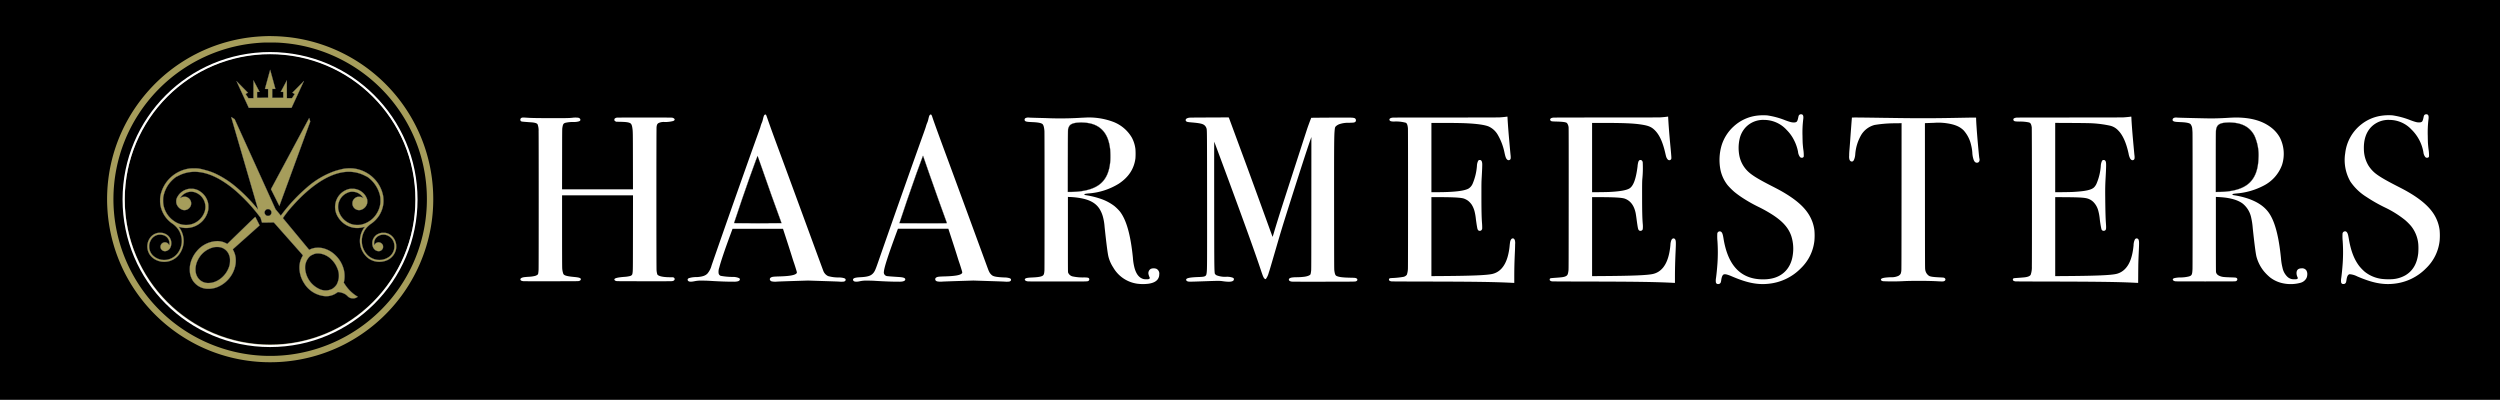 <svg xmlns="http://www.w3.org/2000/svg" xmlns:xlink="http://www.w3.org/1999/xlink" width="1038" height="166" viewBox="0 0 1038 166">
  <rect x="0" y="0" width="1038" height="166" fill="#333333" stroke="none"/>
  <defs>
    <clipPath id="clip-haarmeesters_logo">
      <rect width="1038" height="166"/>
    </clipPath>
  </defs>
  <g id="haarmeesters_logo" clip-path="url(#clip-haarmeesters_logo)">
    <rect width="1038" height="166" fill="#fff"/>
    <g id="p1" transform="translate(-3.919 3554)">
      <circle id="Ellipse_1" data-name="Ellipse 1" cx="68.492" cy="68.492" r="68.492" transform="translate(47.708 -3540.002)" fill="#a69d5b"/>
      <path id="Path_1" data-name="Path 1" d="M82-3388H1120v-166H82Zm114.417-150.967c1.7.038,4.535.268,6.475.516a67.817,67.817,0,0,1,50.039,33.525,67.579,67.579,0,0,1,7.9,45.562,67.909,67.909,0,0,1-35.775,48.319,67.731,67.731,0,0,1-55.754,2.724,68.137,68.137,0,0,1-35.494-32.335,67.672,67.672,0,0,1-3.761-52.371,67.9,67.9,0,0,1,12.925-22.53,67.572,67.572,0,0,1,45.968-23.247c1.926-.148,4.41-.244,5.591-.21C194.912-3539.006,195.763-3538.987,196.417-3538.968Zm633.943,32.56c.368.229.487.908.339,1.959a45.4,45.4,0,0,0-.3,6.833c.014,1.3.053,2.676.076,3.058.076,1.018.191,2.193.272,2.69a15.323,15.323,0,0,1,.177,2.169c.01.664,0,.736-.091.855a.736.736,0,0,1-.655.344.946.946,0,0,1-.865-.377,4.244,4.244,0,0,1-.769-2.136,17.944,17.944,0,0,0-1.577-4.621,16.118,16.118,0,0,0-3.082-4.344,12.672,12.672,0,0,0-9.413-4.233,9.983,9.983,0,0,0-7.569,2.967,10.37,10.37,0,0,0-2.6,4.85,17.029,17.029,0,0,0-.119,7.043,12.355,12.355,0,0,0,3.221,6.178c1.677,1.744,4.267,3.368,10.2,6.4,2.647,1.352,3.875,2.016,5.333,2.891,6.4,3.842,9.891,7.45,11.554,11.96a16.339,16.339,0,0,1,.851,3.56,25.336,25.336,0,0,1,0,4.3,18.617,18.617,0,0,1-5.6,11.42,21.681,21.681,0,0,1-13.384,6.451c-4.659.511-9.045-.368-15.31-3.072-1.84-.793-2.886-1.032-3.388-.774s-.817,1.009-1.008,2.37a4.96,4.96,0,0,1-.2.927,1.123,1.123,0,0,1-.588.6,1.654,1.654,0,0,1-.9.029.961.961,0,0,1-.516-.564,5.688,5.688,0,0,1,.019-1.782c.21-1.376.483-4.138.631-6.369a68.652,68.652,0,0,0-.01-8.993,21.134,21.134,0,0,1-.062-3.249,1.02,1.02,0,0,1,1.629-.659c.459.415.664,1.018.956,2.809,1.629,10.054,6.107,15.587,13.5,16.7a17.8,17.8,0,0,0,2.92.2,16.358,16.358,0,0,0,2.8-.2c5.256-.793,8.73-4.367,9.509-9.791a17.274,17.274,0,0,0-.569-7.908c-1.123-3.355-3.417-6.006-7.55-8.74a57.654,57.654,0,0,0-6.212-3.5,60.073,60.073,0,0,1-6.69-3.813,38.507,38.507,0,0,1-3.225-2.365,27.821,27.821,0,0,1-2.762-2.757,15.347,15.347,0,0,1-3.02-6.508,21.454,21.454,0,0,1,.511-10.087,17.746,17.746,0,0,1,4.879-7.712,17.426,17.426,0,0,1,10.283-4.644,22.835,22.835,0,0,1,3.775-.048,33.376,33.376,0,0,1,7.5,2.036c2.055.76,2.781.936,3.632.893a1.737,1.737,0,0,0,1.008-.239c.3-.2.5-.7.736-1.82.134-.664.2-.836.4-1.051A1.129,1.129,0,0,1,830.361-3506.408Zm259.607,0c.368.229.488.908.339,1.959a45.388,45.388,0,0,0-.3,6.833c.014,1.3.052,2.676.076,3.058.076,1.018.191,2.193.272,2.69a15.131,15.131,0,0,1,.177,2.193c.01.635,0,.712-.091.831a.736.736,0,0,1-.655.344.921.921,0,0,1-.827-.334,3.773,3.773,0,0,1-.765-2,17.29,17.29,0,0,0-4.974-9.413,12.551,12.551,0,0,0-9.112-3.966,10.023,10.023,0,0,0-7.66,3.024c-2.069,2.193-3.073,5.271-2.963,9.089a13.5,13.5,0,0,0,1.873,6.8,13.615,13.615,0,0,0,2.642,3.063c1.658,1.381,4.329,2.967,9.16,5.438,2.513,1.281,3.564,1.844,4.936,2.647,5.987,3.5,9.686,7.034,11.473,10.966a16.04,16.04,0,0,1,1.371,4.817,25.323,25.323,0,0,1,0,4.3,18.617,18.617,0,0,1-5.6,11.42,21.7,21.7,0,0,1-13.365,6.446c-4.678.511-9-.349-15.229-3.024a8.307,8.307,0,0,0-3.029-.913.757.757,0,0,0-.516.139c-.478.3-.765,1.008-.956,2.351a4.869,4.869,0,0,1-.191.9,1.123,1.123,0,0,1-.588.6,1.653,1.653,0,0,1-.9.029.961.961,0,0,1-.516-.564,5.688,5.688,0,0,1,.019-1.782c.21-1.386.482-4.143.631-6.369a68.641,68.641,0,0,0-.01-8.993,21.14,21.14,0,0,1-.062-3.249,1.069,1.069,0,0,1,.956-.874.831.831,0,0,1,.765.306c.406.439.573.984.884,2.8.846,5.031,2.232,8.615,4.439,11.454a19.483,19.483,0,0,0,2.193,2.241,14.226,14.226,0,0,0,7.22,2.972,27.176,27.176,0,0,0,4.09.1,12.749,12.749,0,0,0,5.567-1.634c3.082-1.835,4.845-4.865,5.309-9.122a25.262,25.262,0,0,0,.024-3.8,13.973,13.973,0,0,0-3.029-7.545,23.542,23.542,0,0,0-2.471-2.466,42.669,42.669,0,0,0-8.434-5.256,65.449,65.449,0,0,1-7.55-4.305,22.221,22.221,0,0,1-6.7-6.393,17.962,17.962,0,0,1-2.155-11.807,17.7,17.7,0,0,1,6.676-11.951,17.365,17.365,0,0,1,8.09-3.55,21.013,21.013,0,0,1,4.869-.2,33.372,33.372,0,0,1,7.5,2.036c2.055.76,2.781.936,3.632.893a1.737,1.737,0,0,0,1.008-.239c.3-.2.5-.7.736-1.82.129-.64.2-.831.378-1.022A1.132,1.132,0,0,1,1089.968-3506.408Zm-690.012,0c.139.076.2.229.736,1.759,1.166,3.359,2.5,7.039,5.28,14.536,1.94,5.237,4.974,13.485,8.41,22.841.769,2.088,1.658,4.52,1.983,5.4s2.088,5.686,3.918,10.679,3.412,9.275,3.512,9.518a3.923,3.923,0,0,0,2.045,2.308,16.029,16.029,0,0,0,4.482.573,7.415,7.415,0,0,1,2.079.268c.492.153.712.363.712.674,0,.4-.268.664-.8.774a10,10,0,0,1-1.993,0c-.287-.024-3.292-.134-6.68-.239l-6.15-.2-6.131.191c-3.369.105-6.408.22-6.757.249a6.813,6.813,0,0,1-2.179-.1,1.009,1.009,0,0,1-.8-.932.9.9,0,0,1,.416-.645c.535-.339,1-.4,3.646-.478,4.043-.119,6.155-.478,6.929-1.176.3-.267.311-.406.119-1.075-.3-1.023-.836-2.729-1.123-3.531-.158-.435-.54-1.63-.855-2.652-.6-1.926-1.577-4.974-2.9-9.017l-.76-2.332H386.151l-.072.2c-.038.115-.44,1.195-.884,2.4-2.3,6.226-3.961,11.148-4.549,13.5a4.948,4.948,0,0,0-.263,2.451,1.367,1.367,0,0,0,.851.989,27.563,27.563,0,0,0,4.836.454,6.434,6.434,0,0,1,2.819.506.594.594,0,0,1,.2.86,1.446,1.446,0,0,1-.874.483,6.714,6.714,0,0,1-1.763.124c-2.117.033-5.753-.1-9.533-.334-1.113-.072-2.174-.105-3.273-.105a13.056,13.056,0,0,0-3.369.268c-1.577.3-2.318.22-2.661-.292-.253-.377-.076-.793.425-1.008a10.146,10.146,0,0,1,3.24-.43c2.327-.148,3.622-.583,4.477-1.5a8.565,8.565,0,0,0,1.7-3.378c6.264-18.033,14.115-40.286,19.262-54.607.54-1.505.984-2.752.984-2.776a11.979,11.979,0,0,1,.717-2.079,10.95,10.95,0,0,0,.382-1.328,12.1,12.1,0,0,1,.363-1.285C399.373-3506.345,399.684-3506.551,399.956-3506.408Zm68.717.033a2.932,2.932,0,0,1,.4.874c.588,1.807,2.724,7.7,5.615,15.5,1.376,3.722,2.843,7.693,4.539,12.309.659,1.8,1.543,4.2,1.959,5.328s1.62,4.41,2.676,7.287,2.614,7.125,3.464,9.437,2.3,6.26,3.216,8.768c2.026,5.519,1.878,5.123,2.117,5.605a4.076,4.076,0,0,0,1.414,1.691c.76.445,2.074.65,4.917.779a7.3,7.3,0,0,1,2.088.272c.492.153.7.353.7.664a.947.947,0,0,1-.072.354,1.13,1.13,0,0,1-.731.425,10.008,10.008,0,0,1-1.993,0c-.287-.024-3.292-.134-6.68-.239l-6.15-.2-6.131.191c-3.369.105-6.408.22-6.757.249a6.984,6.984,0,0,1-2.155-.091c-.54-.172-.784-.449-.793-.894a.762.762,0,0,1,.4-.7c.5-.33.994-.4,3.632-.473,4.09-.119,6.288-.5,6.967-1.2.239-.253.263-.4.129-.884-.205-.75-.879-2.886-1.142-3.622-.143-.4-.425-1.257-.626-1.912-.669-2.184-1.524-4.85-3.111-9.686l-.808-2.475H454.821l-.325.87c-3.741,10.14-5.39,15.209-5.5,16.954a1.544,1.544,0,0,0,1.185,1.811c.33.072,2.4.234,4.917.387,1.988.119,2.762.4,2.771,1.008,0,.373-.315.631-.984.817a6.714,6.714,0,0,1-1.763.124c-2.117.033-5.763-.1-9.533-.334-1.128-.072-2.169-.105-3.3-.105a12.708,12.708,0,0,0-3.321.263,5.607,5.607,0,0,1-1.954.139c-.521-.1-.788-.344-.827-.75a.382.382,0,0,1,.105-.387c.339-.4,1.128-.583,2.939-.678,2.953-.153,4.253-.54,5.208-1.558.688-.731,1.018-1.433,2.021-4.32,6.212-17.852,14.407-41.079,18.994-53.828.473-1.319.908-2.566.96-2.781a12.622,12.622,0,0,1,.631-1.792,8.609,8.609,0,0,0,.43-1.443c.263-1.1.406-1.491.65-1.7A.4.4,0,0,1,468.673-3506.374Zm239.261,1.434c.057,1.156.22,3.521.368,5.39.177,2.255.836,9.585.9,10.02a8.044,8.044,0,0,1,.048.86,1.589,1.589,0,0,1-.1.741.879.879,0,0,1-1.371.191c-.454-.4-.688-.989-1.066-2.671a24.337,24.337,0,0,0-2.786-7.526,8.337,8.337,0,0,0-3.956-3.6c-1.749-.655-4.8-1.08-9.265-1.29-1.964-.091-5.519-.143-9.972-.143h-4.41v28.766h2.117c7.148,0,11.487-.492,13.289-1.5a4.462,4.462,0,0,0,1.725-2.059,23.515,23.515,0,0,0,1.768-7.33,4.968,4.968,0,0,1,.507-2.126.734.734,0,0,1,.626-.363c.664,0,.98.454,1.066,1.529.038.488-.043,2.748-.206,5.519-.129,2.265-.129,2.36-.129,7.932,0,6.164.072,9.055.268,11.492.029.354.057.98.057,1.386.01.736.01.745-.134,1.027a.9.9,0,0,1-.807.535c-.5.052-.841-.225-1.032-.836-.124-.4-.377-1.969-.645-3.976a22.992,22.992,0,0,0-.506-3.067,9.832,9.832,0,0,0-1.276-3.044,7.566,7.566,0,0,0-1.5-1.582,7.11,7.11,0,0,0-1.668-.875c-1.257-.426-4.434-.6-10.665-.607h-2.857v32.794l4.554-.033c12.285-.086,18.335-.339,20.676-.86,3.1-.693,5.266-3.1,6.427-7.158a25.465,25.465,0,0,0,.836-4.673c.057-.564.143-1.233.191-1.481a2.48,2.48,0,0,1,.588-1.262c.564-.42,1.137-.172,1.381.6a4.514,4.514,0,0,1,.105,1.62c0,.7-.038,2.016-.081,2.939-.2,4.229-.272,7.124-.272,10.747v2.384l-.607-.029c-7.521-.382-15.467-.5-36.019-.54-9.136-.014-14.087-.038-14.335-.072-.86-.11-1.247-.507-1-1.023.115-.249.306-.311,1.109-.363a34.806,34.806,0,0,0,4.74-.473,2.368,2.368,0,0,0,1.51-.913,8.569,8.569,0,0,0,.449-2.79c.067-1.281.067-57.13,0-57.966-.11-1.309-.378-2.05-.841-2.322a15.29,15.29,0,0,0-4.893-.516c-1.209,0-1.725-.158-1.9-.564-.224-.54.263-.941,1.29-1.056.32-.038,6.991-.052,22-.052,13.9,0,21.823-.019,22.329-.048.951-.057,2.217-.177,2.771-.263.225-.033.44-.062.483-.067C707.892-3505.6,707.906-3505.5,707.935-3504.941Zm66.687-.5c0,.306.143,2.619.263,4.243.186,2.509.425,5.3.75,8.673.162,1.682.3,3.354.311,3.713.019.578.01.679-.076.87a.867.867,0,0,1-1.41.167,3.154,3.154,0,0,1-.693-1.261c-.053-.186-.22-.86-.368-1.505-1.008-4.386-2.341-7.349-4.172-9.236-1.391-1.438-2.59-1.983-5.333-2.442-3.359-.559-7.454-.745-16.447-.745h-4.41v28.78l3.049-.029c1.672-.014,3.507-.052,4.071-.081,4.305-.215,6.957-.664,8.286-1.405,1.7-.951,2.8-3.861,3.469-9.188a9.279,9.279,0,0,1,.311-1.854,1.416,1.416,0,0,1,.435-.688.481.481,0,0,1,.411-.148c.487,0,.8.277.984.86a46.585,46.585,0,0,1-.172,7.215c-.067,1.166-.081,2.16-.076,6.881,0,6.1.067,9.045.263,11.492a10.158,10.158,0,0,1,0,2.293.945.945,0,0,1-.908.679c-.507.043-.865-.277-1.027-.908-.153-.583-.334-1.749-.674-4.3-.119-.889-.272-1.878-.339-2.2-.655-3.1-2.122-5.06-4.439-5.935-1.2-.454-4.382-.64-10.785-.645h-2.857v32.794l4.554-.033c12.285-.086,18.335-.339,20.676-.86,3.493-.783,5.8-3.718,6.809-8.7a30.113,30.113,0,0,0,.478-3.287,6.17,6.17,0,0,1,.406-2.074c.387-.865,1.238-.965,1.634-.2.244.483.277,1.3.158,3.928-.225,4.955-.311,8.171-.311,11.822v2.217l-.607-.029c-7.526-.382-15.448-.5-36.019-.54-9.136-.014-14.087-.038-14.335-.072a1.506,1.506,0,0,1-.965-.406.716.716,0,0,1-.086-.363.417.417,0,0,1,.148-.377c.186-.182.239-.191,2.576-.358,2.556-.182,3.225-.287,3.918-.616.76-.363.956-.76,1.161-2.389.072-.569.077-3.1.091-29.458.014-20.6,0-29.038-.033-29.544a3.48,3.48,0,0,0-.688-2.222c-.44-.382-1.649-.55-4.616-.626-1.644-.048-1.873-.081-2.141-.33a.841.841,0,0,1-.2-.33.392.392,0,0,1,.029-.377c.162-.33.549-.507,1.314-.593.253-.029,8.4-.048,21.942-.048,14.077,0,21.823-.019,22.363-.048.956-.057,2.122-.167,2.733-.258C774.655-3505.615,774.621-3505.619,774.621-3505.443Zm192.348.621c.067,1.6.325,5.118.631,8.544.225,2.556.583,6.389.64,6.857a4.571,4.571,0,0,1,0,1.343.851.851,0,0,1-1.238.473,1.821,1.821,0,0,1-.669-.812,7.181,7.181,0,0,1-.545-1.83c-.994-4.559-2.427-7.731-4.372-9.662a6.67,6.67,0,0,0-3.421-1.935,46.654,46.654,0,0,0-9.461-1.032c-.707-.024-3.971-.062-7.249-.076l-5.963-.029v28.794l3.1-.029c1.7-.019,3.522-.052,4.047-.081,5.428-.277,8.037-.855,9.084-2.021a5.449,5.449,0,0,0,.894-1.352,22.874,22.874,0,0,0,1.8-7.33,5.524,5.524,0,0,1,.454-2.088.746.746,0,0,1,.7-.492.811.811,0,0,1,.655.253c.368.354.449.96.387,2.905-.038,1.324-.067,1.9-.21,4.559-.143,2.676-.177,4.277-.143,7.693.048,5.5.129,8.629.287,10.856.162,2.255.1,2.738-.406,3.02a1.073,1.073,0,0,1-.917.062,1.025,1.025,0,0,1-.554-.7,39.353,39.353,0,0,1-.679-4.133,20.806,20.806,0,0,0-.6-3.388,8.115,8.115,0,0,0-1.873-3.493,5.831,5.831,0,0,0-2.91-1.711c-1.4-.325-3.483-.435-8.988-.473l-4.124-.029v32.808l4.6-.033c12.62-.091,18.655-.354,20.867-.913a7.3,7.3,0,0,0,3.565-2.083c1.926-1.983,3.049-5.108,3.507-9.762a5.594,5.594,0,0,1,.511-2.356.842.842,0,0,1,1.606.182c.2.6.205,1.018.062,4.3-.21,4.917-.22,5.261-.253,9.466l-.029,4h-.172c-.1,0-.793-.033-1.558-.072-6.546-.325-15.3-.444-34.906-.483-9.518-.014-14.091-.038-14.335-.072-.688-.1-1.051-.349-1.051-.717a.561.561,0,0,1,.315-.55,4.7,4.7,0,0,1,.846-.119c1.9-.129,3.316-.244,3.808-.306q2.021-.258,2.442-1.08a9.281,9.281,0,0,0,.473-3.436c.076-2.222.038-57.23-.038-57.746-.2-1.314-.487-1.83-1.123-2.026a16.343,16.343,0,0,0-3.9-.368c-1.553-.028-1.94-.067-2.222-.224a.684.684,0,0,1-.354-.865c.124-.268.593-.468,1.285-.554.272-.033,7.416-.048,21.98-.048,13.9,0,21.856-.019,22.363-.048.97-.062,2.174-.172,2.748-.258.239-.038.464-.067.506-.072C966.926-3505.6,966.94-3505.486,966.969-3504.821Zm-374.766-.4c.029.048,1.3,3.5,4.057,10.971.879,2.389,1.8,4.874,2.04,5.519,1.386,3.7,6.58,17.938,10.732,29.42.731,2.026,1.347,3.67,1.362,3.656s.229-.7.473-1.515c.894-3.024,2.184-7.191,3.23-10.465,1.82-5.677,10.493-32.469,10.775-33.281.358-1.032,1.123-3.092,1.4-3.775l.162-.406,2.791-.029c1.529-.019,5.261-.038,8.281-.048,5.667-.019,6.049-.01,6.757.172a.941.941,0,0,1,.722.927c0,.535-.268.817-.908.956-.148.033-.989.076-1.911.1a11.38,11.38,0,0,0-3.866.507,4.4,4.4,0,0,0-1.419.746c-.535.449-.6.607-.712,1.658-.249,2.485-.272,5.256-.253,33.047.019,22.812.024,24.847.1,25.373.2,1.448.421,2.007.884,2.241.941.473,2.485.678,5.6.745,2.131.043,2.332.062,2.752.311a.594.594,0,0,1-.048,1.085c-.526.268.459.249-13.575.268-9.385.01-13.007,0-13.279-.038-.726-.105-1.128-.349-1.2-.736q-.129-.674,1.147-.946a12.614,12.614,0,0,1,2.074-.134,26.508,26.508,0,0,0,3.292-.22c1.362-.2,2.341-.626,2.49-1.085a11.429,11.429,0,0,0,.253-1.634c.043-.473.057-7.048.067-27.953l.014-27.332-.6,1.7c-1.142,3.254-4.253,12.844-8.161,25.158-3.292,10.383-3.732,11.817-5.983,19.543-2.523,8.658-2.58,8.854-2.958,9.953a7.639,7.639,0,0,1-1.166,2.556c-.191.163-.354.12-.631-.157-.4-.4-.664-1.037-1.61-3.895-2.136-6.427-6.379-18.229-13.246-36.841-1.314-3.569-5.729-15.458-5.954-16.031-.053-.138-.062,3.713-.048,24.441.019,23.944.038,27.423.172,29.473a4.146,4.146,0,0,0,.115.888,2.076,2.076,0,0,0,.731.64,9.78,9.78,0,0,0,3.985.607,6.866,6.866,0,0,1,2.7.378c.382.182.511.358.483.683-.081.965-1.5,1.219-4.43.8-1.543-.22-1.629-.22-7.98,0-6.446.229-6.46.229-6.972-.033a.683.683,0,0,1-.444-.607c-.024-.678,1.472-1,5.313-1.127,1.854-.062,2.413-.177,2.81-.573.229-.234.315-.507.416-1.362.162-1.415.177-3.359.153-30.438-.019-26.376-.029-28.192-.177-29.09a2.9,2.9,0,0,0-.731-1.386c-.76-.76-1.883-1.027-5.61-1.348-1.539-.129-1.878-.2-2.155-.468a.658.658,0,0,1-.2-.655c.115-.392.507-.635,1.3-.8.354-.072,1.094-.081,7.368-.11,3.837-.014,7.473-.029,8.085-.038A7.693,7.693,0,0,1,592.2-3505.218Zm-291.651.077c1.935.138,3.4.172,9.16.2,6.212.029,8.921-.014,9.958-.163a9.343,9.343,0,0,1,2.494,0c.526.167.808.459.808.851,0,.363-.215.54-.87.712a7.685,7.685,0,0,1-1.864.2,13.618,13.618,0,0,0-3.517.339c-.812.268-1.008.612-1.242,2.169-.067.473-.076,1.768-.091,12.983l-.019,12.462h29.444l-.019-11.745c-.019-12.208-.019-12.2-.225-13.666-.182-1.261-.44-1.825-.96-2.088-.7-.358-1.749-.492-4.152-.54l-1.6-.033-.287-.143c-.377-.191-.478-.334-.478-.693a.653.653,0,0,1,.1-.416,1.685,1.685,0,0,1,.932-.444c.416-.062,22.191-.062,22.7,0a1.639,1.639,0,0,1,1.085.406c.172.167.205.234.205.382,0,.263-.258.5-.7.636a13.141,13.141,0,0,1-3.417.392,5.025,5.025,0,0,0-2.494.4c-.578.3-.788.712-.9,1.72-.091.808-.091,58.5,0,59.428a7.784,7.784,0,0,0,.311,1.706c.406.774,2.5,1.228,5.61,1.2.879,0,.932,0,1.147.1a.709.709,0,0,1,.444.664c0,.464-.382.755-1.109.855-.292.043-3.35.052-11.65.043-10.646-.014-11.267-.019-11.535-.1-.411-.129-.64-.3-.707-.521-.048-.163-.043-.2.038-.315.291-.4,1.476-.669,3.866-.87a12.633,12.633,0,0,0,2.341-.311,1.77,1.77,0,0,0,.9-.4,1.125,1.125,0,0,0,.339-.75c.186-.951.186-1.013.206-16.948l.019-15.468H315.374v14.655c0,9.213.019,14.918.048,15.353a8.08,8.08,0,0,0,.478,2.623c.344.679,1.51,1,4.645,1.29,1.883.177,2.619.43,2.619.908,0,.349-.263.6-.793.755-.268.081-.9.086-11.511.1-7.894.01-11.349,0-11.626-.038-.7-.091-1.061-.282-1.152-.6-.134-.487.4-.869,1.453-1.046.239-.038,1.042-.115,1.792-.167a13.871,13.871,0,0,0,2.8-.358c.707-.21,1.2-.53,1.3-.851a11.683,11.683,0,0,0,.2-2.231c.062-1.706.062-55.7,0-57.053a7.014,7.014,0,0,0-.44-2.848c-.306-.449-1.238-.717-2.81-.808-.975-.057-2.991-.22-3.393-.268-.65-.086-.817-.191-.913-.6a.834.834,0,0,1,.4-.951C298.8-3505.223,299.176-3505.242,300.552-3505.141Zm208.871-.024c.143.024,3.1.11,6.57.191a136.766,136.766,0,0,0,13.9-.072c.607-.038,1.773-.1,2.595-.129a28.7,28.7,0,0,1,11.525,1.691,15.253,15.253,0,0,1,7.922,6.608,13.471,13.471,0,0,1,1.5,4.8,27.6,27.6,0,0,1,0,3.823c-.559,4.348-2.824,7.808-6.871,10.5a27.556,27.556,0,0,1-12.658,4.071c-1.352.134-1.754.244-1.677.449.057.148.282.234.788.3a34.969,34.969,0,0,1,5.672,1.376,20.039,20.039,0,0,1,6,3.106,18.137,18.137,0,0,1,2.3,2.275c2.714,3.526,4.434,9.652,5.395,19.185a22.61,22.61,0,0,0,.693,4.324c.726,2.537,1.9,3.995,3.617,4.5a4.154,4.154,0,0,0,1.118.124c.884.029,1.223-.033,1.457-.272.139-.134.182-.32.1-.406a5.877,5.877,0,0,1-.44-1.171,2.076,2.076,0,0,1,.889-2.48,3.284,3.284,0,0,1,2.384.01,2.245,2.245,0,0,1,1.113,2.375,3.185,3.185,0,0,1-.373,1.515c-.588,1.2-1.969,1.974-4.1,2.279a18.457,18.457,0,0,1-4.563,0,13.691,13.691,0,0,1-10.039-6.713,14.753,14.753,0,0,1-2.026-4.578c-.339-1.429-.846-5.371-1.577-12.218a22.142,22.142,0,0,0-.75-4.468,12.207,12.207,0,0,0-1.429-3.2c-1.443-2.174-3.651-3.488-7.1-4.224a31.364,31.364,0,0,0-5.447-.621l-.516-.029v15.573c0,15.453,0,15.573.1,15.874a2.666,2.666,0,0,0,2.031,1.6,19.421,19.421,0,0,0,4.611.382c1.534.043,1.84.11,2.055.463a.734.734,0,0,1-.291.989c-.444.253.1.244-12.811.244-8.3,0-12.089-.014-12.347-.052-.712-.1-1.123-.325-1.218-.674-.043-.172-.038-.215.043-.32.292-.392,1.013-.54,3.068-.626,2.618-.11,3.961-.378,4.468-.884.339-.335.464-.8.549-2.055.067-.942.062-56.92,0-57.818-.129-1.73-.43-2.709-.941-3.034-.636-.4-1.921-.626-4.124-.717-2-.081-2.571-.172-2.943-.454a.759.759,0,0,1,.311-1.281A2.86,2.86,0,0,1,509.423-3505.165Zm355.5.1c13.313.21,18.573.21,29.635,0,6.059-.115,7.865-.134,7.894-.091a1.736,1.736,0,0,1,.038.44c0,1.261.363,6.346.764,10.775.354,3.9.483,5.137.573,5.662a1.95,1.95,0,0,1,.029,1.09,1.01,1.01,0,0,1-1.046.75c-.593,0-.994-.349-1.328-1.161a10.054,10.054,0,0,1-.569-3,17.509,17.509,0,0,0-.487-3.082,13.4,13.4,0,0,0-3.182-6.245c-1.682-1.62-3.818-2.47-7.416-2.953a23.428,23.428,0,0,0-4.778-.124c-1.381.043-2.8.1-3.168.11l-.655.029.014,30.132c.014,28.417.019,30.156.1,30.538a3.633,3.633,0,0,0,1.61,2.738c.583.334,1.739.5,4.539.631.774.033,1.486.086,1.577.115.765.234.913,1.013.263,1.376-.4.225-.8.239-2.963.115-3.6-.206-10.187-.229-13.881-.057a86.116,86.116,0,0,1-8.649.038c-.473-.11-.717-.253-.831-.478-.072-.158-.076-.2-.024-.325.206-.506,1.4-.75,4.152-.855a6.529,6.529,0,0,0,3.077-.564,2.54,2.54,0,0,0,.908-.808,4.563,4.563,0,0,0,.3-1.185c.072-.44.081-3.03.1-30.954l.014-30.472-.32.024c-.182.01-1.085.033-2.016.048a52.479,52.479,0,0,0-8.873.693,9.266,9.266,0,0,0-5.486,4.047,18.724,18.724,0,0,0-2.532,8.075,6.85,6.85,0,0,1-.559,2.408c-.239.483-.564.7-.951.65-.459-.062-.741-.339-.922-.913a4.276,4.276,0,0,1-.1-1.486c0-.827.038-1.544.129-2.58.072-.789.191-2.37.272-3.512.2-2.838.717-9.662.741-9.738C850.941-3505.251,853.99-3505.228,864.922-3505.06Zm121.141-.1c.358.052,12.1.334,13.991.334,1.725,0,4.262-.081,6.126-.191,2.733-.167,3.9-.206,5.137-.172,5.94.153,10.474,1.572,13.953,4.363a13.552,13.552,0,0,1,3.335,3.956,14.968,14.968,0,0,1,.87,11.411,15.663,15.663,0,0,1-7.554,8.52,29.289,29.289,0,0,1-11.54,3.292c-1.19.115-1.477.2-1.477.406,0,.143.206.244.607.3a34.5,34.5,0,0,1,6.255,1.534c3.914,1.424,6.6,3.331,8.377,5.935,2.432,3.57,4.023,9.633,4.927,18.755a23.168,23.168,0,0,0,.64,3.947,7.146,7.146,0,0,0,1.978,3.655,3.807,3.807,0,0,0,1.782.984,4.276,4.276,0,0,0,1.166.086c.822,0,.87,0,1.1-.12.344-.172.392-.32.22-.693a3.81,3.81,0,0,1-.425-2.055c.124-1.114.813-1.658,2.117-1.668a2.1,2.1,0,0,1,1.95.865,3.04,3.04,0,0,1,.363,1.959,3.259,3.259,0,0,1-.358,1.3,3.951,3.951,0,0,1-2.384,1.864,15.465,15.465,0,0,1-7.277.234,13.058,13.058,0,0,1-5.337-2.4,19.115,19.115,0,0,1-2.633-2.609,16.332,16.332,0,0,1-3.12-6.188c-.349-1.567-.865-5.605-1.51-11.707a29.319,29.319,0,0,0-.645-4.344,10.1,10.1,0,0,0-3.55-5.868c-1.978-1.467-5.022-2.361-8.993-2.637-.549-.038-1.257-.081-1.562-.1l-.564-.029v15.42c0,10.45.019,15.525.053,15.73.139.865.755,1.452,1.93,1.835.846.277,1.381.33,4.4.435,1.787.062,1.825.067,2.088.187a.65.65,0,0,1,.406.831.852.852,0,0,1-.65.569c-.263.086-.722.091-12.553.091-11.664,0-12.3,0-12.648-.086-1.056-.249-1.233-.985-.3-1.271a10.466,10.466,0,0,1,2.485-.291,15.165,15.165,0,0,0,3.55-.411c1.252-.363,1.433-.726,1.539-3.111.062-1.433.062-55.419,0-56.709-.029-.525-.072-1.137-.1-1.362a3.566,3.566,0,0,0-.755-2.112c-.53-.454-1.864-.707-4.234-.8-2.136-.086-2.647-.177-3-.526a.431.431,0,0,1-.182-.411C984.056-3504.965,984.873-3505.342,986.063-3505.165Z" transform="translate(-78.081)"/>
      <path id="Path_2" data-name="Path 2" d="M1130.076-3184.473a69.168,69.168,0,0,0-8.625.96,65.28,65.28,0,0,0-43.392,29.072,64.923,64.923,0,0,0-9.193,46.565,65.2,65.2,0,0,0,28.861,43.139,64.908,64.908,0,0,0,43.44,9.829,65.267,65.267,0,0,0,51.052-37.8,65.08,65.08,0,0,0,2.318-47.616,65.357,65.357,0,0,0-43.793-41.715,65.291,65.291,0,0,0-12.806-2.3c-1.62-.129-2.04-.143-4.348-.158C1132.183-3184.5,1130.6-3184.5,1130.076-3184.473Zm7.239,4.324a60.678,60.678,0,0,1,25.731,7.856,60.952,60.952,0,0,1,30.218,45.184c.105.841.253,2.26.32,3.154a42.468,42.468,0,0,1,.129,4.491,44.25,44.25,0,0,1-.124,4.492,61,61,0,0,1-4.062,17.776,61.1,61.1,0,0,1-42.871,37.018,63.109,63.109,0,0,1-9.175,1.4,41.8,41.8,0,0,1-4.587.134,42.69,42.69,0,0,1-4.563-.129,61.262,61.262,0,0,1-15.1-3.106,61.121,61.121,0,0,1-37.964-38.069,60.792,60.792,0,0,1,4.9-49.833,61.034,61.034,0,0,1,41.906-29.559,63.918,63.918,0,0,1,8.482-.932C1132.484-3180.335,1135.509-3180.282,1137.315-3180.148Z" transform="translate(-1016.805 -351.847)"/>
      <path id="Path_3" data-name="Path 3" d="M1223.46-3086.549a61.808,61.808,0,0,0-13.833,2.246,60.567,60.567,0,0,0-43.359,50.364,60.236,60.236,0,0,0,18.267,51.434,60.287,60.287,0,0,0,33.883,16.184,60.256,60.256,0,0,0,49.609-16.4,60.259,60.259,0,0,0,18.339-38.7,60.185,60.185,0,0,0-12.763-42.121,62.227,62.227,0,0,0-10.125-10.125,60.219,60.219,0,0,0-29.65-12.448,52.441,52.441,0,0,0-7.048-.454C1225.467-3086.583,1223.971-3086.573,1223.46-3086.549Zm3.77,10.479c.578,2.117,1.066,3.909,1.085,3.976l.029.119h-1.3v3.632h4.539v-2.385l-.521-.014-.521-.014,1.276-2.4,1.271-2.394.014,3.7.01,3.7h2.088l.554-.836c.311-.458.559-.85.559-.869a2.448,2.448,0,0,0-.478-.3l-.478-.258,2.3-2.322c1.266-1.276,2.356-2.375,2.418-2.442l.11-.12-.053.12c-.029.067-1.185,2.58-2.571,5.591l-2.523,5.471h-17.756l-2.552-5.538c-1.4-3.049-2.542-5.548-2.537-5.557s1.085,1.07,2.389,2.4l2.375,2.408-.478.253a2.711,2.711,0,0,0-.478.287c0,.019.253.406.564.86l.559.827,1.037.014,1.042.01.01-3.708.014-3.713,1.276,2.408,1.276,2.408-.521.014-.526.014v2.385l2.284-.01,2.279-.014v-3.584l-.659-.014c-.5-.01-.659-.029-.645-.072s.5-1.825,1.089-3.985,1.075-3.923,1.08-3.918S1226.652-3078.192,1227.23-3076.07Zm-7.306,35.331,8.482,18.7,1.089,1.314,1.089,1.314.626-.822a70.99,70.99,0,0,1,10.264-10.89,35.039,35.039,0,0,1,11.54-6.776,36.87,36.87,0,0,1,3.966-1.013,18.569,18.569,0,0,1,3.5-.091,14.293,14.293,0,0,1,8.73,4.133,13.883,13.883,0,0,1,3.909,7.54,14.425,14.425,0,0,1,.048,3.044,11.882,11.882,0,0,1-1.849,5,12.077,12.077,0,0,1-3.546,3.483,10.93,10.93,0,0,0-1.84,1.792,8.561,8.561,0,0,0-1.553,3.488,5.855,5.855,0,0,0-.129,1.6,6.865,6.865,0,0,0,.335,2.49,8.052,8.052,0,0,0,2.112,3.517,6.967,6.967,0,0,0,8.859.626,5.354,5.354,0,0,0,2.169-4.492,4.729,4.729,0,0,0-3.823-4.654,5.759,5.759,0,0,0-1.773.076,6.287,6.287,0,0,0-.836.344,2.653,2.653,0,0,0-.932.655,3.131,3.131,0,0,0-.851,1.357,2.3,2.3,0,0,0-.148,1.037,4.223,4.223,0,0,0,.033.717c.033.081.053.067.158-.119a1.816,1.816,0,0,1,1.061-.855,1.667,1.667,0,0,1,1.037-.024,1.917,1.917,0,0,1,1.247,1.009,1.309,1.309,0,0,1,.139.779,1.358,1.358,0,0,1-.143.789,2.075,2.075,0,0,1-.836.87,2.207,2.207,0,0,1-1.042.186,3.288,3.288,0,0,1-1.156-.411,3.139,3.139,0,0,1-1.2-1.864,4.916,4.916,0,0,1,0-2.079,4.534,4.534,0,0,1,1.2-2.06,3.844,3.844,0,0,1,1.295-.832,4.377,4.377,0,0,1,2.093-.4,3.86,3.86,0,0,1,1.252.129,5.145,5.145,0,0,1,2.948,2.088,6.076,6.076,0,0,1,.913,4.893,6.464,6.464,0,0,1-4.6,4.635,7.991,7.991,0,0,1-4.673-.048,8.344,8.344,0,0,1-2.246-1.161,9.115,9.115,0,0,1-3.421-7.483,9.449,9.449,0,0,1,1.72-5.1,2.947,2.947,0,0,0,.263-.4,2.219,2.219,0,0,0-.4.1,9.725,9.725,0,0,1-4.181.263,9.477,9.477,0,0,1-6.432-4.348,7.8,7.8,0,0,1-.4-7.879,7.5,7.5,0,0,1,3.417-3.321,5.782,5.782,0,0,1,2.862-.669,6.477,6.477,0,0,1,4.334,1.615,6.288,6.288,0,0,1,1.816,2.748,4.075,4.075,0,0,1,.014,1.749,3.751,3.751,0,0,1-2.059,2.48,2.831,2.831,0,0,1-2.791-.12,2.9,2.9,0,0,1-1.219-1.667,3.662,3.662,0,0,1,0-1.405,2.92,2.92,0,0,1,2.012-2.012,3.635,3.635,0,0,1,1.419,0,3.113,3.113,0,0,1,.913.416l.139.1-.091-.158a6.175,6.175,0,0,0-1.066-1.228,5.2,5.2,0,0,0-3.254-1.247,3.808,3.808,0,0,0-1.137.077,4.261,4.261,0,0,0-.573.148c-.043.024-.244.11-.44.191a6.268,6.268,0,0,0-3.249,3.053,6.256,6.256,0,0,0-.244,5.012,8.092,8.092,0,0,0,6.078,5.175,9.966,9.966,0,0,0,2.848.029,10.266,10.266,0,0,0,5.342-2.905,10.562,10.562,0,0,0,2.733-5.29,7.117,7.117,0,0,0,.129-1.777,8.254,8.254,0,0,0-.334-2.757,13.006,13.006,0,0,0-4.912-7.015,2.089,2.089,0,0,0-.378-.234c-.033,0-.382-.172-.779-.373a14.718,14.718,0,0,0-9.456-1.376c-6.221,1.056-13.3,5.8-20.332,13.618a45.031,45.031,0,0,0-4.267,5.361c.148.187,10.746,12.978,10.818,13.054s.091.091.507-.1a7.151,7.151,0,0,1,2.929-.669,8.508,8.508,0,0,1,3.273.483,11.172,11.172,0,0,1,4.425,2.8,12.478,12.478,0,0,1,3.565,7.024,12.712,12.712,0,0,1-.024,3.135c-.057.315-.134.683-.172.822l-.067.248.54.8a15.886,15.886,0,0,0,4.324,4.444c.277.182.607.4.731.469l.234.134-.139.115a3.771,3.771,0,0,1-1.113.516,2.723,2.723,0,0,1-.884.057,2.906,2.906,0,0,1-2.208-1.022,4.894,4.894,0,0,0-1.29-.918,6.893,6.893,0,0,0-2.356-.65.563.563,0,0,0-.573.167,7.518,7.518,0,0,1-4.969,1.515,11.266,11.266,0,0,1-8.826-5.481,11.949,11.949,0,0,1-1.883-7.019,9.17,9.17,0,0,1,1.242-4.085c.148-.239.191-.354.162-.411s-2.738-3.13-6.035-6.852l-6-6.766-1.959.033c-1.075.024-2.184.038-2.456.038h-.5l-.3-1.013-.3-1.018-.5-.655a70.793,70.793,0,0,0-10.149-10.818,43.688,43.688,0,0,0-6.546-4.606c-5.815-3.221-11.067-3.837-15.816-1.859-.234.1-.736.339-1.109.53a6.074,6.074,0,0,1-.683.32,7.306,7.306,0,0,0-1.171.855,15.268,15.268,0,0,0-1.744,1.773,12.794,12.794,0,0,0-2.657,6.021,12.566,12.566,0,0,0,.072,3.063,10.323,10.323,0,0,0,4.449,6.781,8.491,8.491,0,0,0,7.406,1.214,8.146,8.146,0,0,0,5.137-4.86,6.381,6.381,0,0,0-1.4-6.732,6.373,6.373,0,0,0-2.26-1.477,4.859,4.859,0,0,0-2.676-.272,5.27,5.27,0,0,0-3.369,2.069,3.949,3.949,0,0,0-.306.444c0,.019.115-.033.253-.124a2.415,2.415,0,0,1,1.319-.4,2.451,2.451,0,0,1,1.424.287,2.784,2.784,0,0,1,1.223,3.784,3.236,3.236,0,0,1-1.214,1.209,2.9,2.9,0,0,1-2.2.144,4.053,4.053,0,0,1-2.112-1.854,3.059,3.059,0,0,1-.382-1.644,3.062,3.062,0,0,1,.354-1.586,6.621,6.621,0,0,1,3.847-3.354,5.765,5.765,0,0,1,2.031-.311,6.206,6.206,0,0,1,3.655,1.108,7.71,7.71,0,0,1,3.374,4.931,5.735,5.735,0,0,1,.11,1.505,5.149,5.149,0,0,1-.134,1.577,9.326,9.326,0,0,1-6.733,6.9,8.907,8.907,0,0,1-2.375.3,8.787,8.787,0,0,1-2.365-.3c-.287-.076-.564-.153-.616-.172s-.014.067.134.268a9.52,9.52,0,0,1,1.8,6.2,9.408,9.408,0,0,1-1.844,4.969,7.8,7.8,0,0,1-8.778,2.657,6.992,6.992,0,0,1-3.417-2.518,6.17,6.17,0,0,1,0-6.886,5.193,5.193,0,0,1,2.977-2.112,3.738,3.738,0,0,1,1.266-.129,4.315,4.315,0,0,1,2.059.392,4.257,4.257,0,0,1,2.2,5.825,2.6,2.6,0,0,1-1.777,1.381,1.879,1.879,0,0,1-2.294-1.486,1.894,1.894,0,0,1,1.491-2.131,1.893,1.893,0,0,1,1.993.908l.139.263.043-.191a4.615,4.615,0,0,0,.029-.664,3.459,3.459,0,0,0-2.666-3.345,4.886,4.886,0,0,0-2.036-.1,4.41,4.41,0,0,0-3.125,2.485,4.894,4.894,0,0,0-.535,2.532,5.146,5.146,0,0,0,1.6,3.622,6.828,6.828,0,0,0,6.771,1.438,6.932,6.932,0,0,0,2.747-1.687,7.283,7.283,0,0,0,1.457-2.031,8.518,8.518,0,0,0,.889-3.106,8.772,8.772,0,0,0-1.066-4.921,9.548,9.548,0,0,0-3.12-3.2,11.727,11.727,0,0,1-4.468-6.628,9.585,9.585,0,0,1-.311-2.762,9.259,9.259,0,0,1,.287-2.652,14.339,14.339,0,0,1,3.144-5.954,14.448,14.448,0,0,1,8.682-4.664,20.889,20.889,0,0,1,3.942,0,20.2,20.2,0,0,1,2.031.445c.225.067.612.172.86.239a24.009,24.009,0,0,1,5.137,1.978,39.032,39.032,0,0,1,7.593,5.108,67.894,67.894,0,0,1,8.357,8.472c.344.416.635.746.64.736s-2.5-8.639-5.576-19.18-5.591-19.171-5.591-19.19a7.9,7.9,0,0,1,.731.435l.726.459Zm22.673-18.435.22.736-6.417,17.532-6.417,17.532-1.749-3.5-1.754-3.5.129-.239,7.937-14.78c4.291-7.994,7.808-14.531,7.813-14.526S1242.473-3059.58,1242.6-3059.174Zm-21.67,42.121.87,1.711-.134.134c-.076.072-2.556,2.289-5.514,4.922s-5.4,4.817-5.438,4.85c-.052.048-.014.148.2.554a8.788,8.788,0,0,1,.937,2.982,12.709,12.709,0,0,1-.024,2.556,12.183,12.183,0,0,1-3.5,6.91,11.89,11.89,0,0,1-3.149,2.3,9.823,9.823,0,0,1-4.865,1.142,7.166,7.166,0,0,1-2.15-.325,7.285,7.285,0,0,1-3.206-1.964,9.6,9.6,0,0,1-.7-.8,8.449,8.449,0,0,1-1.4-3.56,12,12,0,0,1,0-2.867,12.236,12.236,0,0,1,2.714-5.987,11.5,11.5,0,0,1,8.209-4.3,7.652,7.652,0,0,1,4.023.855l.564.292,1.2-1.175c.664-.645,3.273-3.183,5.8-5.634,3.856-3.751,4.6-4.453,4.64-4.391C1220.029-3018.8,1220.445-3018,1220.927-3017.053Z" transform="translate(-1110.069 -445.088)" stroke="#707070" stroke-width="0.1"/>
      <path id="Path_4" data-name="Path 4" d="M2381.989-1736.943a1.494,1.494,0,0,0-.989,1.371,1.555,1.555,0,0,0,.793,1.238,1.635,1.635,0,0,0,1.247.01,1.357,1.357,0,0,0,.793-1.266,1.242,1.242,0,0,0-.334-.932A1.446,1.446,0,0,0,2381.989-1736.943Z" transform="translate(-2267.227 -1730.167)" stroke="#707070" stroke-width="0.1"/>
      <path id="Path_5" data-name="Path 5" d="M2738.854-1351.617a3.949,3.949,0,0,0-1.577.421c0,.029-.11.081-.244.11a3.835,3.835,0,0,0-1.328.884,6.45,6.45,0,0,0-1.654,5.552,10.133,10.133,0,0,0,6.04,7.87,5.919,5.919,0,0,0,5.275-.258,6.56,6.56,0,0,0,1.605-1.586,7.74,7.74,0,0,0,.263-7.019,10.165,10.165,0,0,0-2.26-3.378,8.559,8.559,0,0,0-4.539-2.509A8.245,8.245,0,0,0,2738.854-1351.617Z" transform="translate(-2603.34 -2097.135)" stroke="#707070" stroke-width="0.1"/>
      <path id="Path_6" data-name="Path 6" d="M1788.877-1407.809a9.815,9.815,0,0,0-6.776,5.356,8.552,8.552,0,0,0-.932,4.172,5.582,5.582,0,0,0,1.228,3.46,5.12,5.12,0,0,0,4.143,1.868c3.417,0,6.9-2.595,8.329-6.207a7.612,7.612,0,0,0,.593-3.135,5.185,5.185,0,0,0-.306-2.055,5.063,5.063,0,0,0-4.052-3.488A7.762,7.762,0,0,0,1788.877-1407.809Z" transform="translate(-1696.053 -2043.548)" stroke="#707070" stroke-width="0.1"/>
      <path id="Path_7" data-name="Path 7" d="M6469.155-2198.366c-1.639,4.391-3.765,10.393-5.725,16.117-.965,2.829-3.431,10.159-3.431,10.207,0,.024,3.975.043,9.867.043,5.428,0,9.867-.014,9.867-.029s-.191-.559-.425-1.2c-1.7-4.687-3-8.3-3.828-10.57-.526-1.457-2.016-5.7-3.307-9.428s-2.36-6.771-2.379-6.771S6469.49-2199.264,6469.155-2198.366Z" transform="translate(-6151.318 -1289.301)" stroke="#707070" stroke-width="0.1"/>
      <path id="Path_8" data-name="Path 8" d="M7906.748-2200.426c-.917,2.294-4.162,11.392-6.508,18.253-.631,1.854-3.24,9.629-3.24,9.662,0,.01,4.444.014,9.873.014,9.38,0,9.872,0,9.853-.086-.014-.043-.444-1.242-.96-2.662s-1.658-4.583-2.542-7.024-2.681-7.531-3.99-11.3-2.384-6.89-2.4-6.928S7906.791-2200.526,7906.748-2200.426Z" transform="translate(-7519.654 -1288.803)" stroke="#707070" stroke-width="0.1"/>
      <path id="Path_9" data-name="Path 9" d="M9365.54-2489.772c-2.116.1-3.345.55-3.933,1.443a4.316,4.316,0,0,0-.5,1.214c-.076.3-.081,1.247-.1,13.236l-.015,12.916h.779c.971,0,2.5-.076,3.475-.172,3.77-.363,6.718-1.323,8.769-2.852,2.794-2.083,4.271-5.309,4.615-10.092a39.357,39.357,0,0,0-.072-4.515c-.406-3.684-1.467-6.284-3.335-8.166s-4.382-2.857-7.756-3.015c-.5-.024-.97-.043-1.05-.038S9365.946-2489.8,9365.54-2489.772Z" transform="translate(-8913.699 -1013.334)" stroke="#707070" stroke-width="0.1"/>
      <path id="Path_10" data-name="Path 10" d="M19340.561-2489.789c-3.162.148-4.312,1.018-4.514,3.417-.027.358-.047,5.237-.047,12.992v12.419l1.373-.029a32.176,32.176,0,0,0,4.313-.325c3.713-.526,6.551-1.735,8.414-3.589,2.318-2.3,3.475-5.591,3.609-10.288a19.44,19.44,0,0,0-1.711-9.2c-1.625-3.049-4.264-4.779-8.062-5.28-.521-.072-2.121-.172-2.49-.158C19341.355-2489.823,19340.959-2489.808,19340.561-2489.789Z" transform="translate(-18412.059 -1013.321)" stroke="#707070" stroke-width="0.1"/>
      <g id="Ellipse_2" data-name="Ellipse 2" transform="translate(54.802 -3532.388)" fill="none" stroke="#fff" stroke-width="0.9">
        <circle cx="61.243" cy="61.243" r="61.243" stroke="none"/>
        <circle cx="61.243" cy="61.243" r="60.793" fill="none"/>
      </g>
    </g>
  </g>
</svg>
